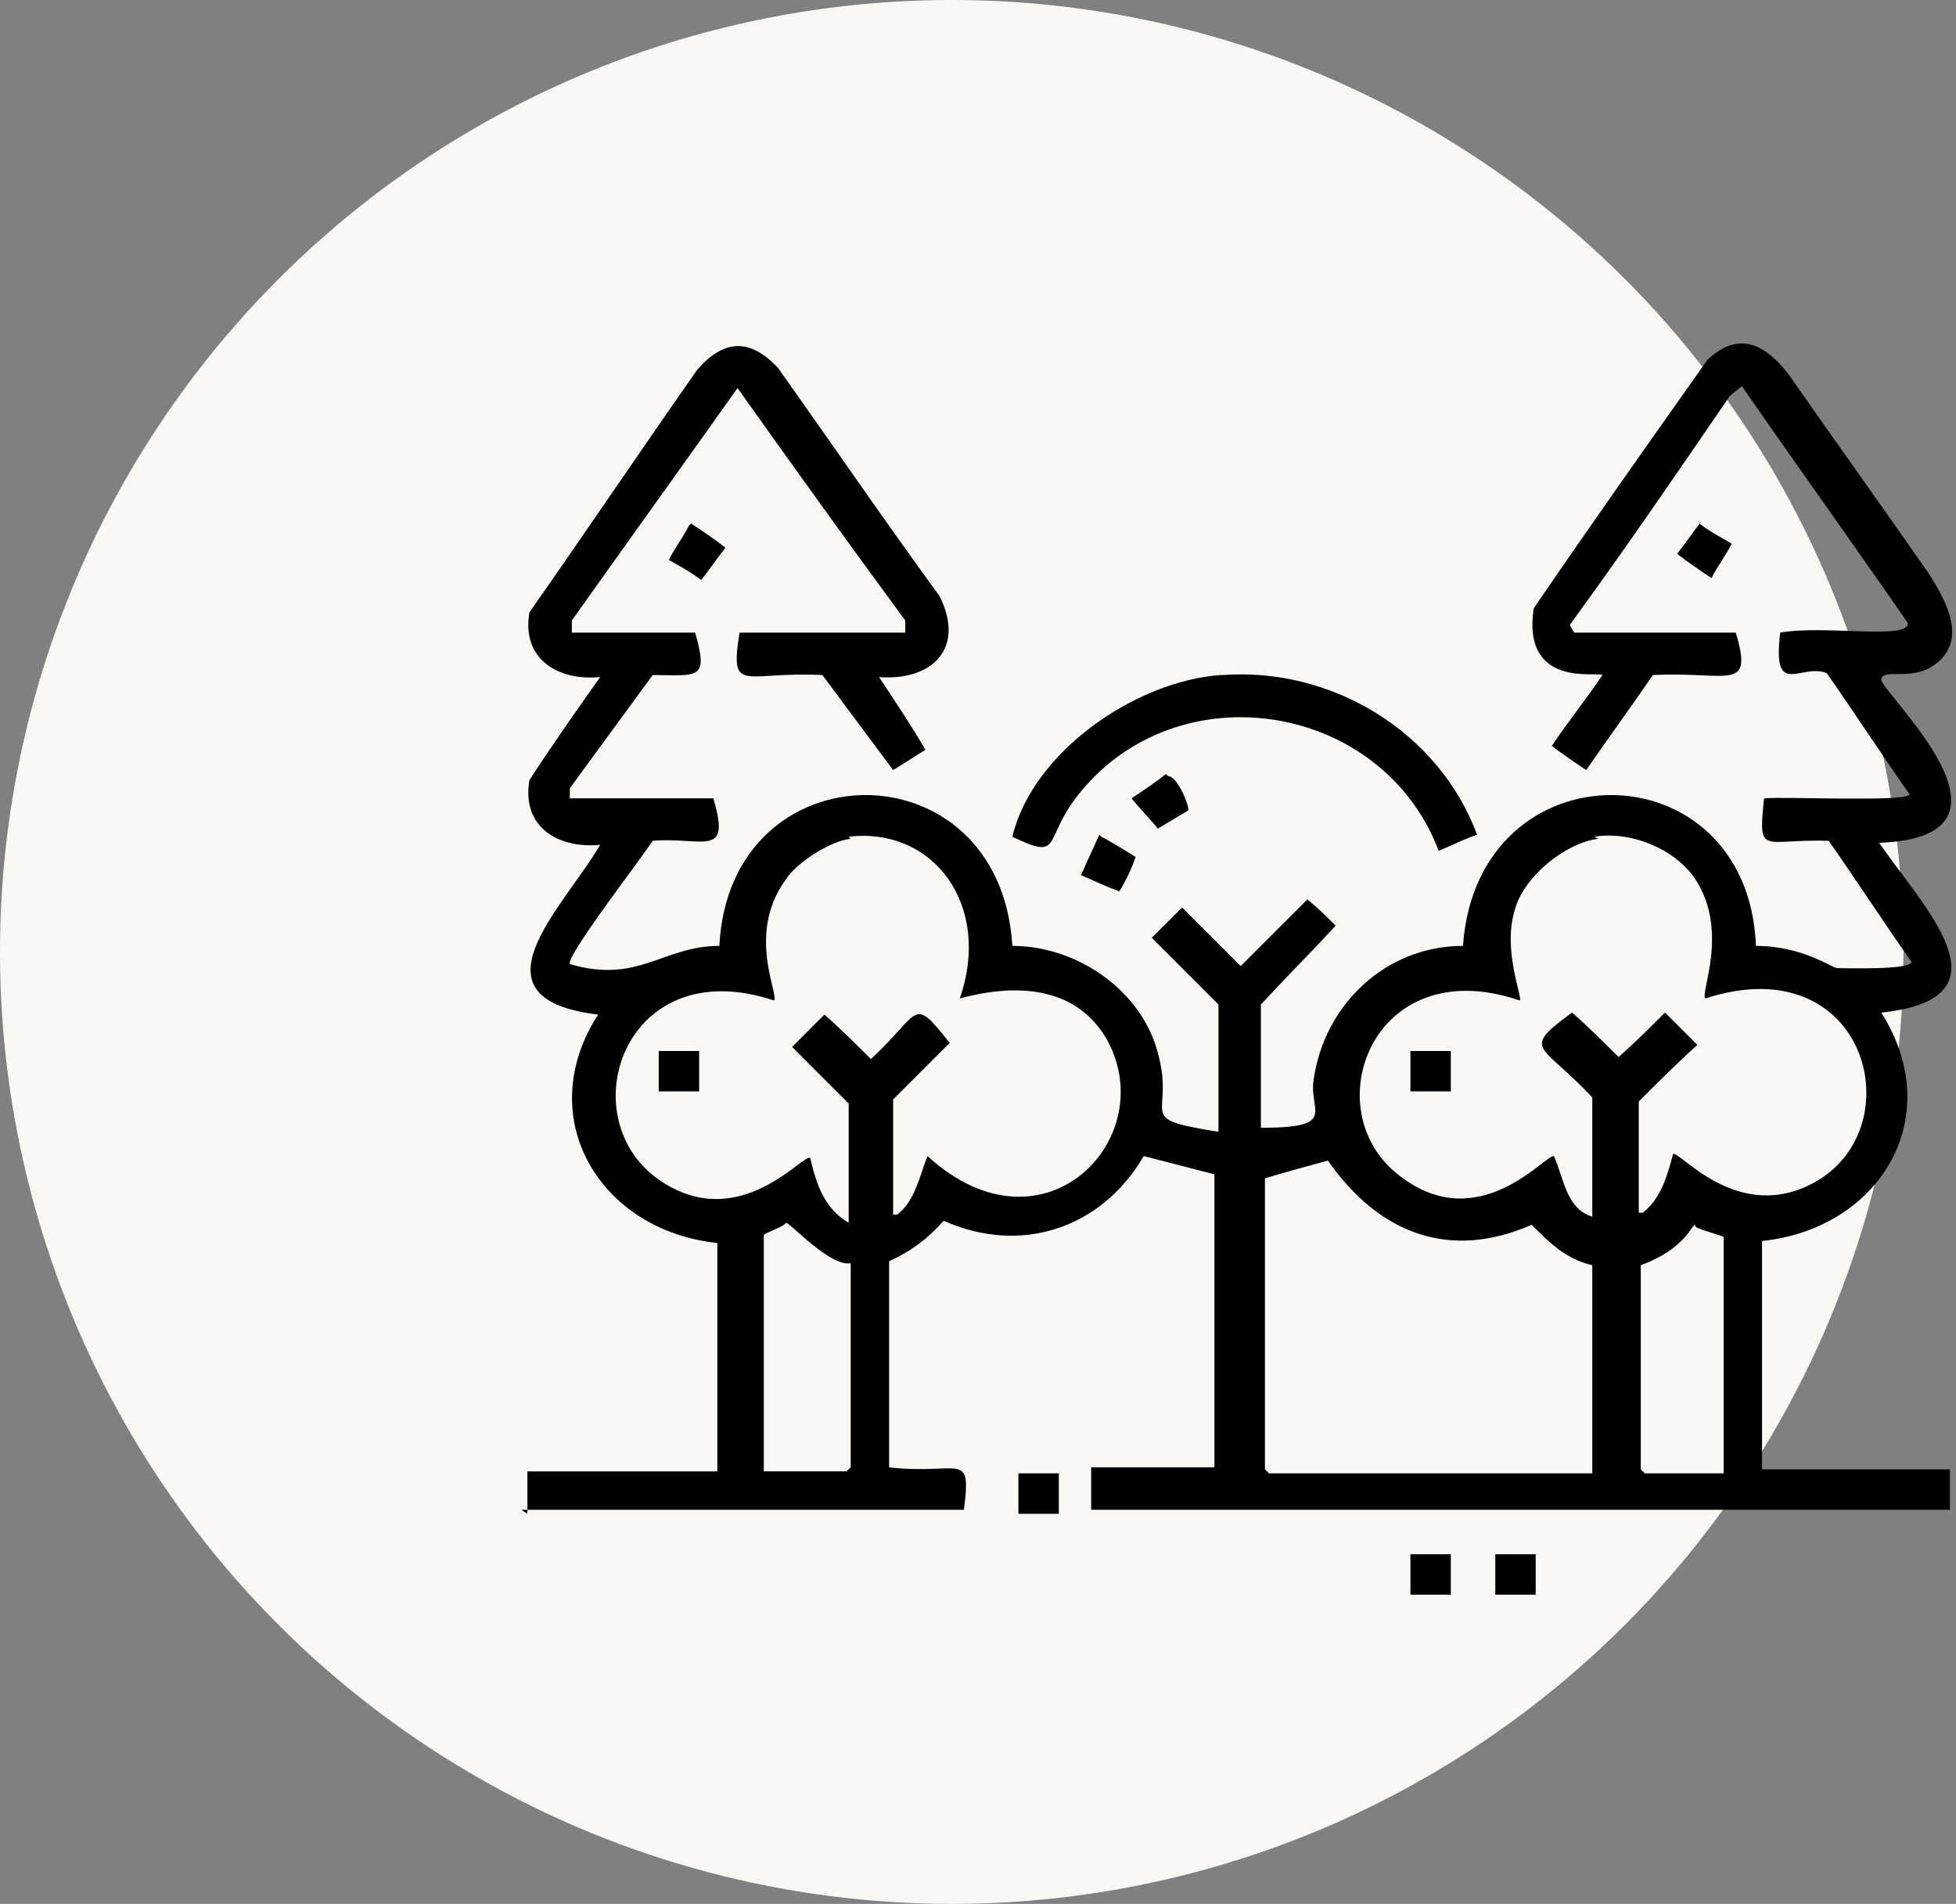 <?xml version="1.0" encoding="UTF-8"?>
<svg xmlns="http://www.w3.org/2000/svg" id="Warstwa_2" data-name="Warstwa 2" version="1.1" viewBox="0 0 96.8 94.2">
  <rect x="0" y="0" width="96.8" height="94.2" fill="#808080" stroke="none"/>
  <defs>
    <style>
      .cls-1 {
        fill: #000;
      }

      .cls-1, .cls-2 {
        stroke-width: 0px;
      }

      .cls-2 {
        fill: #fbf8f4;
      }
    </style>
  </defs>
  <g id="Warstwa_2-2" data-name="Warstwa 2-2">
    <g>
      <circle class="cls-2" cx="47.1" cy="47.1" r="47.1"></circle>
      <g>
        <path class="cls-1" d="M26.1,74.9v-2.1c3.1,0,6.3,0,9.4,0v-11.3c-5.8-.6-9.2-6.2-5.9-11.3-6.6-.8-1.7-5.3.1-8.4-2.1.2-3.9-.9-3.5-3.2,1.1-1.7,2.3-3.4,3.5-5.1-2.1.2-3.9-.9-3.5-3.2,2.8-4,5.5-8,8.3-12,1.3-1.5,2.6-1.6,4-.1,2.7,3.8,5.3,7.6,8,11.3,1.3,2.6-.4,4.2-3,4,.8,1.2,1.6,2.4,2.3,3.6-.5.3-1.1.7-1.6,1-1.2-1.6-2.3-3.1-3.5-4.7-3.9-.2-4.6,1-4.1-2.1h8.2c0-.2,0-.4,0-.6-2.8-3.8-5.6-7.7-8.3-11.5-2.7,3.8-5.5,7.7-8.2,11.5,0,.2,0,.4,0,.6h6.1c.7,2.4.1,2.1-2.1,2.1-1.4,1.9-2.7,3.7-4.1,5.6v.5c2.4,0,4.7,0,7.1,0,.9,3-.5,1.9-3,2.1-.5.8-4.3,5.7-4.1,6.1,3.4,1,4.6-.9,7.4-.9.5-9.9,13.9-10,14.5,0,3.2,0,6.4,2.2,7.2,5.3.9,3.2-1.3,3.2,3,3.9,0-2.1,0-4.2,0-6.3l-3.3-3.3,1.5-1.5,2.9,2.9,3.3-3.3c.5.4,1,.9,1.4,1.3-1.2,1.3-2.5,2.6-3.7,3.9v6.1c3.8,0,2.4-.8,2.6-2.3.5-3.8,3.6-6.7,7.4-6.7.7-10,14.1-9.9,14.5,0,2.3,0,3.8,1.1,4,1.1.5,0,3.6.1,3.7-.3-1.4-2-2.7-4-4.1-6-3.3-.1-3.5.8-3.2-2.1,1-.1,7.1.2,7.2-.2-1.4-2-2.7-4-4.1-6-1.3-.5-2.7,1.3-2.3-2,2.2-.4,6.5.4,6.3-.5-2.7-3.9-5.5-7.8-8.2-11.7-.2.2-.4.3-.6.5-2.6,3.8-5.2,7.6-7.9,11.3,0,.1.1.2.2.4h8c.9,3-.4,1.9-4.1,2.1-1.1,1.6-2.2,3.1-3.3,4.7-.6-.4-1.2-.8-1.7-1.2.8-1.2,1.7-2.3,2.5-3.5-.2-.2-4,.7-3.4-3.3,2.8-4.1,5.7-8.2,8.6-12.3,1.6-1.5,2.9-.7,4,.7,2.3,3.3,4.6,6.5,6.9,9.8.9,1.4,2.2,3.6,0,4.8-1.1.5-2.2,0-2.3.5-.1.6,7.9,7.8-.1,8.1,2.1,3.1,6.8,7.7.1,8.4,3.3,5.2-.1,10.7-5.9,11.3v11.3c3.1,0,6.2,0,9.3,0,0,.7,0,1.3,0,2-14.2,0-28.3,0-42.5,0v-2.1c2,0,4.1,0,6.1,0v-14.5c-1.2-.3-2.3-.6-3.5-.9-2.1,3.6-6.1,4.9-9.9,3.2-.8.9-1.6,1.5-2.7,2v10.2c3.5.4,4.1-.9,3.7,2.1h-21.9ZM42.1,41.5c-1,.1-2.7,1.2-3.2,2-2,2.7-.3,5.8-.6,6-7.5-2.5-10.2,6-5.5,9,3.9,2.5,7-1.5,7.3-1.2.3,1.3.7,2.5,1.9,3.2,0-2,0-3.9,0-5.9l-2.8-2.8,1.6-1.6c.8.7,1.6,1.5,2.3,2.2,2.5-2.3,2-3.2,3.9-.8l-2.8,2.8v5.7c0,0,.1,0,.2,0,.9-.7,1.1-1.9,1.5-2.9,5.8,5.3,11.7-1,8.8-5.9-1.6-2.6-4.6-2.6-7.2-1.9,1.6-4.6-1.3-8.5-5.5-8h0ZM79.1,41.5c-1.6.2-3.6,1.8-4.1,3.4-.7,2.1.4,4.5.2,4.6-7.3-2.5-10.2,5.5-5.9,8.7,3.9,3,7.2-1.1,7.6-1,.5,1.1.6,2.6,1.9,3,0-2,0-3.9,0-5.9-2.5-2.7-3.6-2.3-1-4.2.8.7,1.6,1.5,2.3,2.2.8-.7,1.6-1.5,2.3-2.2l1.6,1.6c-1,.9-1.9,1.8-2.9,2.8v5.5c0,0,.1,0,.2,0,.9-.7,1.2-1.8,1.5-2.9.3-.2,3.2,3.5,7,1.4,4.9-2.7,2.6-11.7-5.4-9.1-.3-.2,1.2-3.3-.5-5.9-1-1.5-3.2-2.4-5-2.1h0ZM65.8,57.4c-1.1.3-2.2.6-3.2.9v14.4l.2.2h16c0-3.4,0-6.9,0-10.3-1.3-.3-2.1-1.1-3-2-4.1,1.8-7.6.4-10.1-3.2h0ZM38.8,60.6c-.3.2-.7.3-1,.5v11.7c1.4,0,2.7,0,4.1,0l.2-.2v-10.1c-1,.2-3-2-3.2-2ZM83.9,60.6c-.2,0-.5,1.2-2.7,2v10.1l.2.2c1.3,0,2.6,0,3.9,0v-11.7c-.5-.2-1-.3-1.4-.5Z"></path>
        <path class="cls-1" d="M34.2,25.9c.6.4,1.2.8,1.7,1.2-.4.5-.8,1.1-1.2,1.6-.5-.4-1.1-.7-1.6-1,.3-.6.7-1.1,1-1.7h0Z"></path>
        <path class="cls-1" d="M84.1,25.9c.5.4,1.1.7,1.6,1-.3.6-.7,1.1-1,1.7-.6-.4-1.2-.8-1.7-1.2.4-.5.8-1.1,1.2-1.6h0Z"></path>
        <path class="cls-1" d="M60.5,33.4c5.4-.4,10.7,2.8,12.6,7.9-.6.2-1.2.5-1.9.8-2.8-7.4-13-9-17.9-2.7-1.7,2.2-.7,3.2-3.2,2,1-4.2,6.1-7.7,10.3-8Z"></path>
        <path class="cls-1" d="M57.8,38.4c.5,0,1.1,1.6,1,1.7-.5.3-1,.6-1.5.9-.4-.5-.9-1-1.3-1.5.6-.4,1.2-.8,1.7-1.2h0Z"></path>
        <path class="cls-1" d="M54.5,41.4c.6.3,1.2.7,1.7,1-.2.6-.5,1.2-.8,1.7-.6-.2-1.2-.5-1.9-.8.3-.7.6-1.3.9-2h0Z"></path>
        <path class="cls-1" d="M32.6,52c.7,0,1.3,0,2,0,0,.7,0,1.3,0,2-.7,0-1.3,0-2,0,0-.7,0-1.3,0-2Z"></path>
        <path class="cls-1" d="M69.8,52c.7,0,1.3,0,2,0,0,.7,0,1.3,0,2-.7,0-1.3,0-2,0,0-.7,0-1.3,0-2Z"></path>
        <path class="cls-1" d="M50.4,72.9c.7,0,1.3,0,2,0,0,.7,0,1.3,0,2-.7,0-1.3,0-2,0,0-.7,0-1.3,0-2Z"></path>
        <path class="cls-1" d="M69.8,76.9c.7,0,1.3,0,2,0,0,.7,0,1.3,0,2-.7,0-1.3,0-2,0,0-.7,0-1.3,0-2Z"></path>
        <path class="cls-1" d="M74,76.9c.7,0,1.3,0,2,0,0,.7,0,1.3,0,2-.7,0-1.3,0-2,0,0-.7,0-1.3,0-2Z"></path>
      </g>
    </g>
  </g>
</svg>
